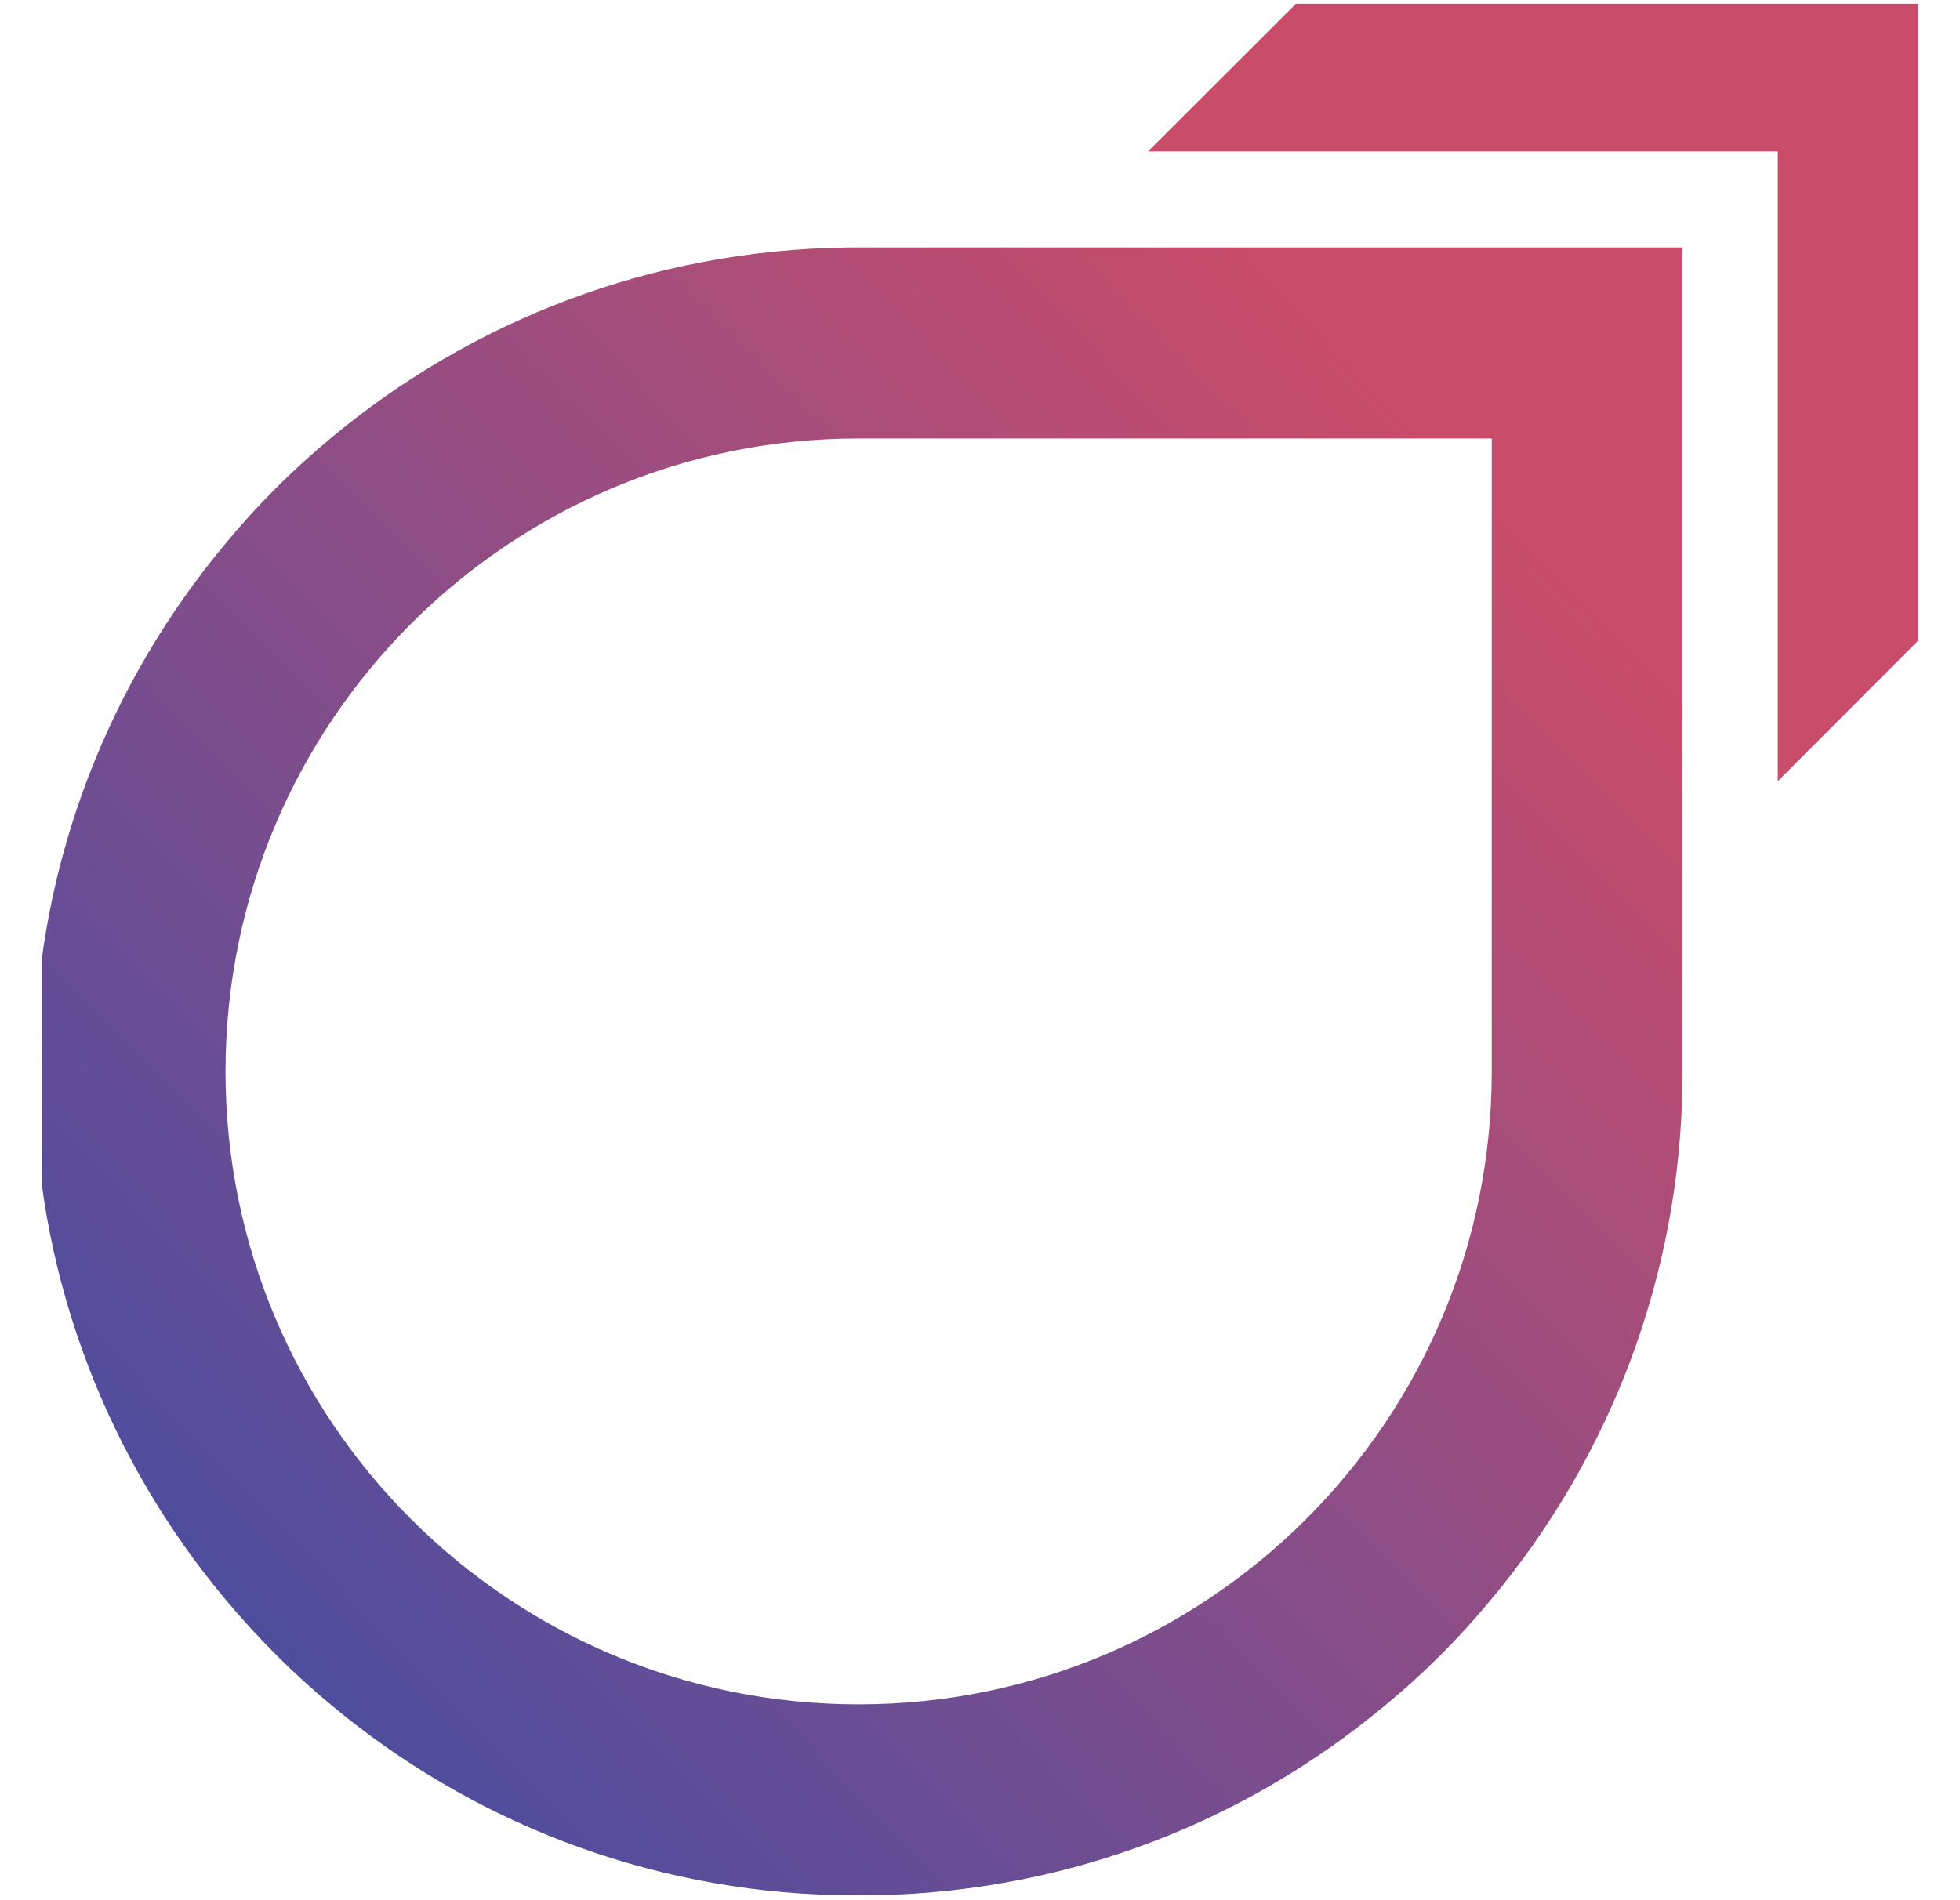 <svg width="33" height="32" viewBox="0 0 33 32" fill="none" xmlns="http://www.w3.org/2000/svg">
<g clip-path="url(#clip0_7993_63540)">
<path d="M14.272 4.168C10.963 4.208 7.929 5.407 5.563 7.384C4.919 7.919 4.324 8.514 3.793 9.158C1.853 11.483 0.658 14.448 0.581 17.689V18.406C0.658 21.646 1.853 24.611 3.793 26.932C4.332 27.576 4.927 28.176 5.579 28.715C7.9 30.651 10.861 31.842 14.098 31.915H14.815C18.051 31.838 21.008 30.651 23.325 28.715C23.982 28.176 24.581 27.572 25.116 26.924C27.084 24.563 28.287 21.533 28.328 18.227V4.168H14.272ZM25.116 18.045C25.116 23.931 20.34 28.702 14.454 28.702C8.569 28.702 3.797 23.931 3.797 18.045C3.797 12.156 8.569 7.384 14.454 7.384H25.116V18.045ZM32.419 0.069V10.665L29.932 13.156V2.552H19.327L21.819 0.064H32.419V0.069Z" fill="url(#paint0_linear_7993_63540)"/>
</g>
<defs>
<linearGradient id="paint0_linear_7993_63540" x1="3.341" y1="28.812" x2="24.734" y2="8.074" gradientUnits="userSpaceOnUse">
<stop stop-color="#4A4DA0"/>
<stop offset="0.129" stop-color="#584D9B"/>
<stop offset="0.373" stop-color="#774D8F"/>
<stop offset="0.703" stop-color="#A14D7D"/>
<stop offset="1" stop-color="#C94C6A"/>
</linearGradient>
<clipPath id="clip0_7993_63540">
<rect width="31.595" height="32" fill="white" transform="translate(0.703)"/>
</clipPath>
</defs>
</svg>
